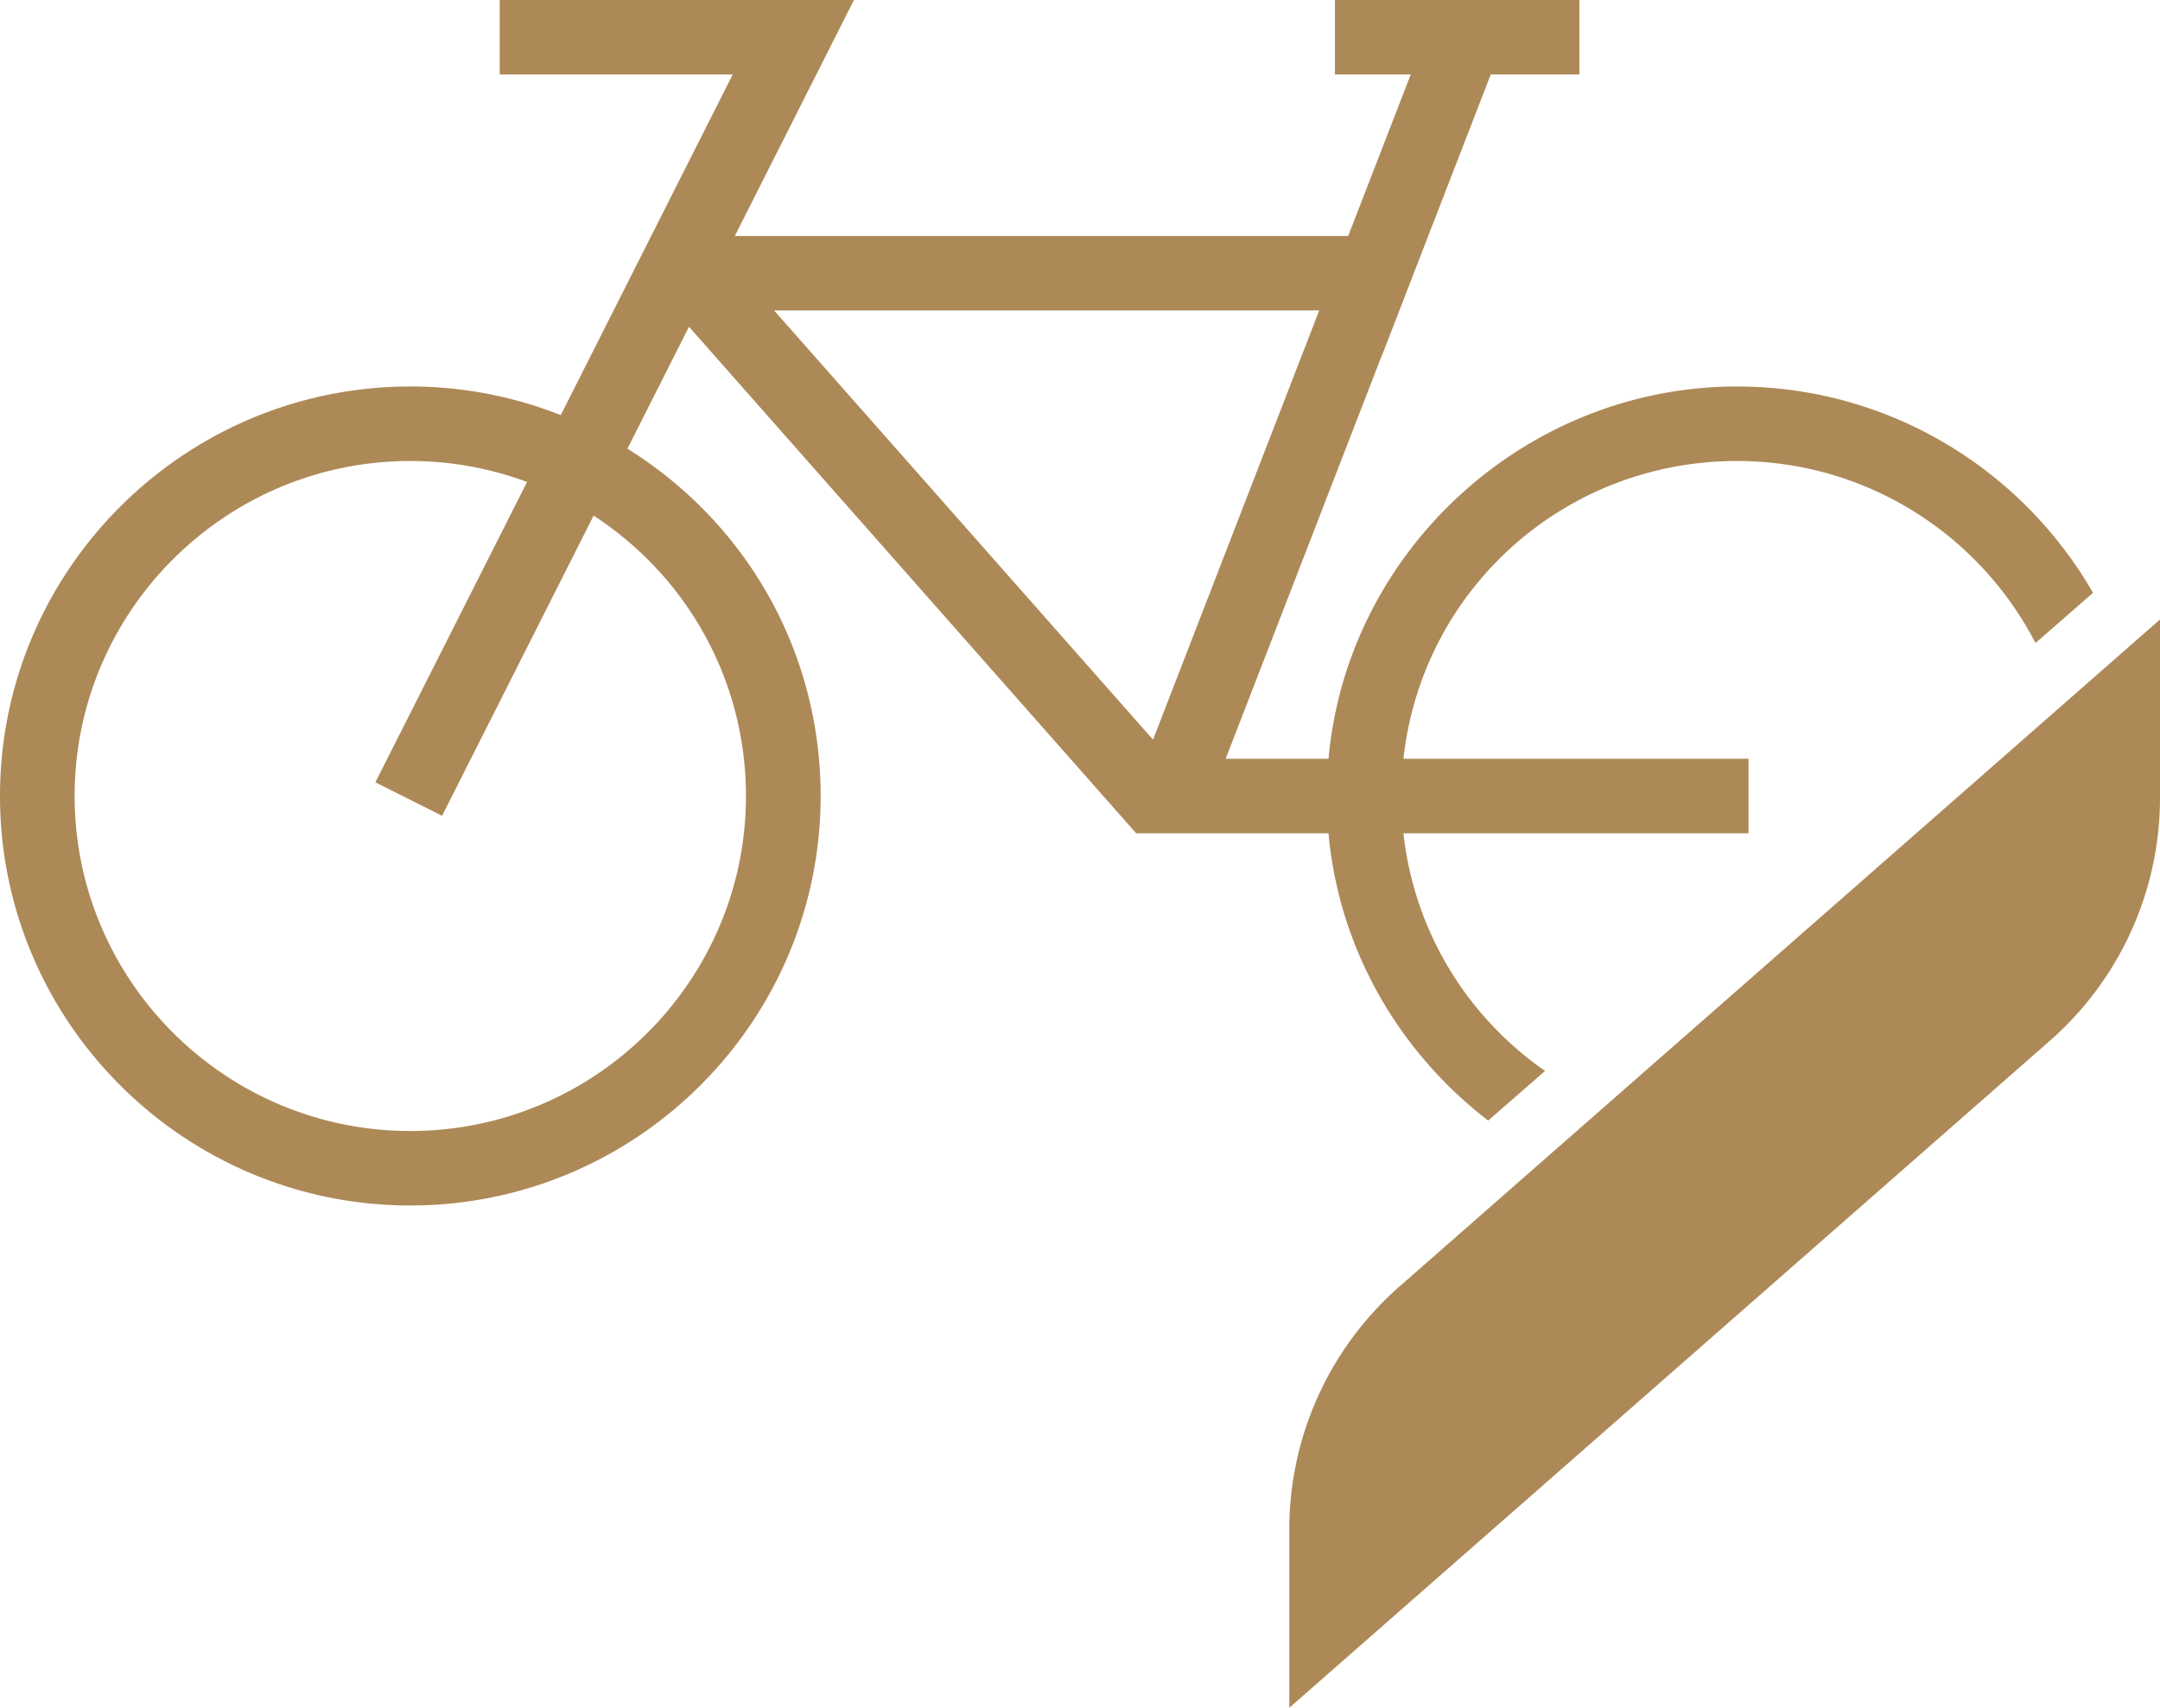 <svg width="129" height="102" xmlns="http://www.w3.org/2000/svg"><path d="M77 91.36a19.296 19.296 0 016.568-14.512L129 37v10.641c0 5.561-2.394 10.85-6.568 14.512L77 102V91.36zM46.23 18.543h32.556l-9.924 25.635-22.631-25.635zm-1.68 28.998c0 11.033-8.992 20.01-20.045 20.01-11.055 0-20.048-8.977-20.048-20.01 0-11.032 8.993-20.007 20.048-20.007 2.39 0 4.734.421 6.972 1.253L22.42 46.723l3.982 2.002 9.051-17.93c5.7 3.725 9.097 9.967 9.097 16.746zm44.33 19.386l3.396-2.964c-4.594-3.19-7.8-8.252-8.46-14.193h20.61v-4.452h-20.61c1.125-10.155 9.65-17.784 19.922-17.784 7.757 0 14.495 4.422 17.826 10.872L125 35.408c-4.23-7.356-12.173-12.324-21.262-12.324-12.584 0-23.263 9.752-24.397 22.234H73.2l9.334-24.109.007.003 6.49-16.763h5.293V0h-14.6v4.449h4.528l-3.735 9.644H43.885L50.999 0H29.845v4.449H43.76L33.49 24.794a24.356 24.356 0 00-8.986-1.71C10.992 23.084 0 34.055 0 47.541 0 61.028 10.992 72 24.505 72 38.017 72 49.01 61.028 49.01 47.54c0-8.488-4.31-16.227-11.538-20.742l3.676-7.283L67.64 49.526l.215.244H79.34c.636 6.985 4.264 13.113 9.539 17.157z" fill="#AD8957"/></svg>